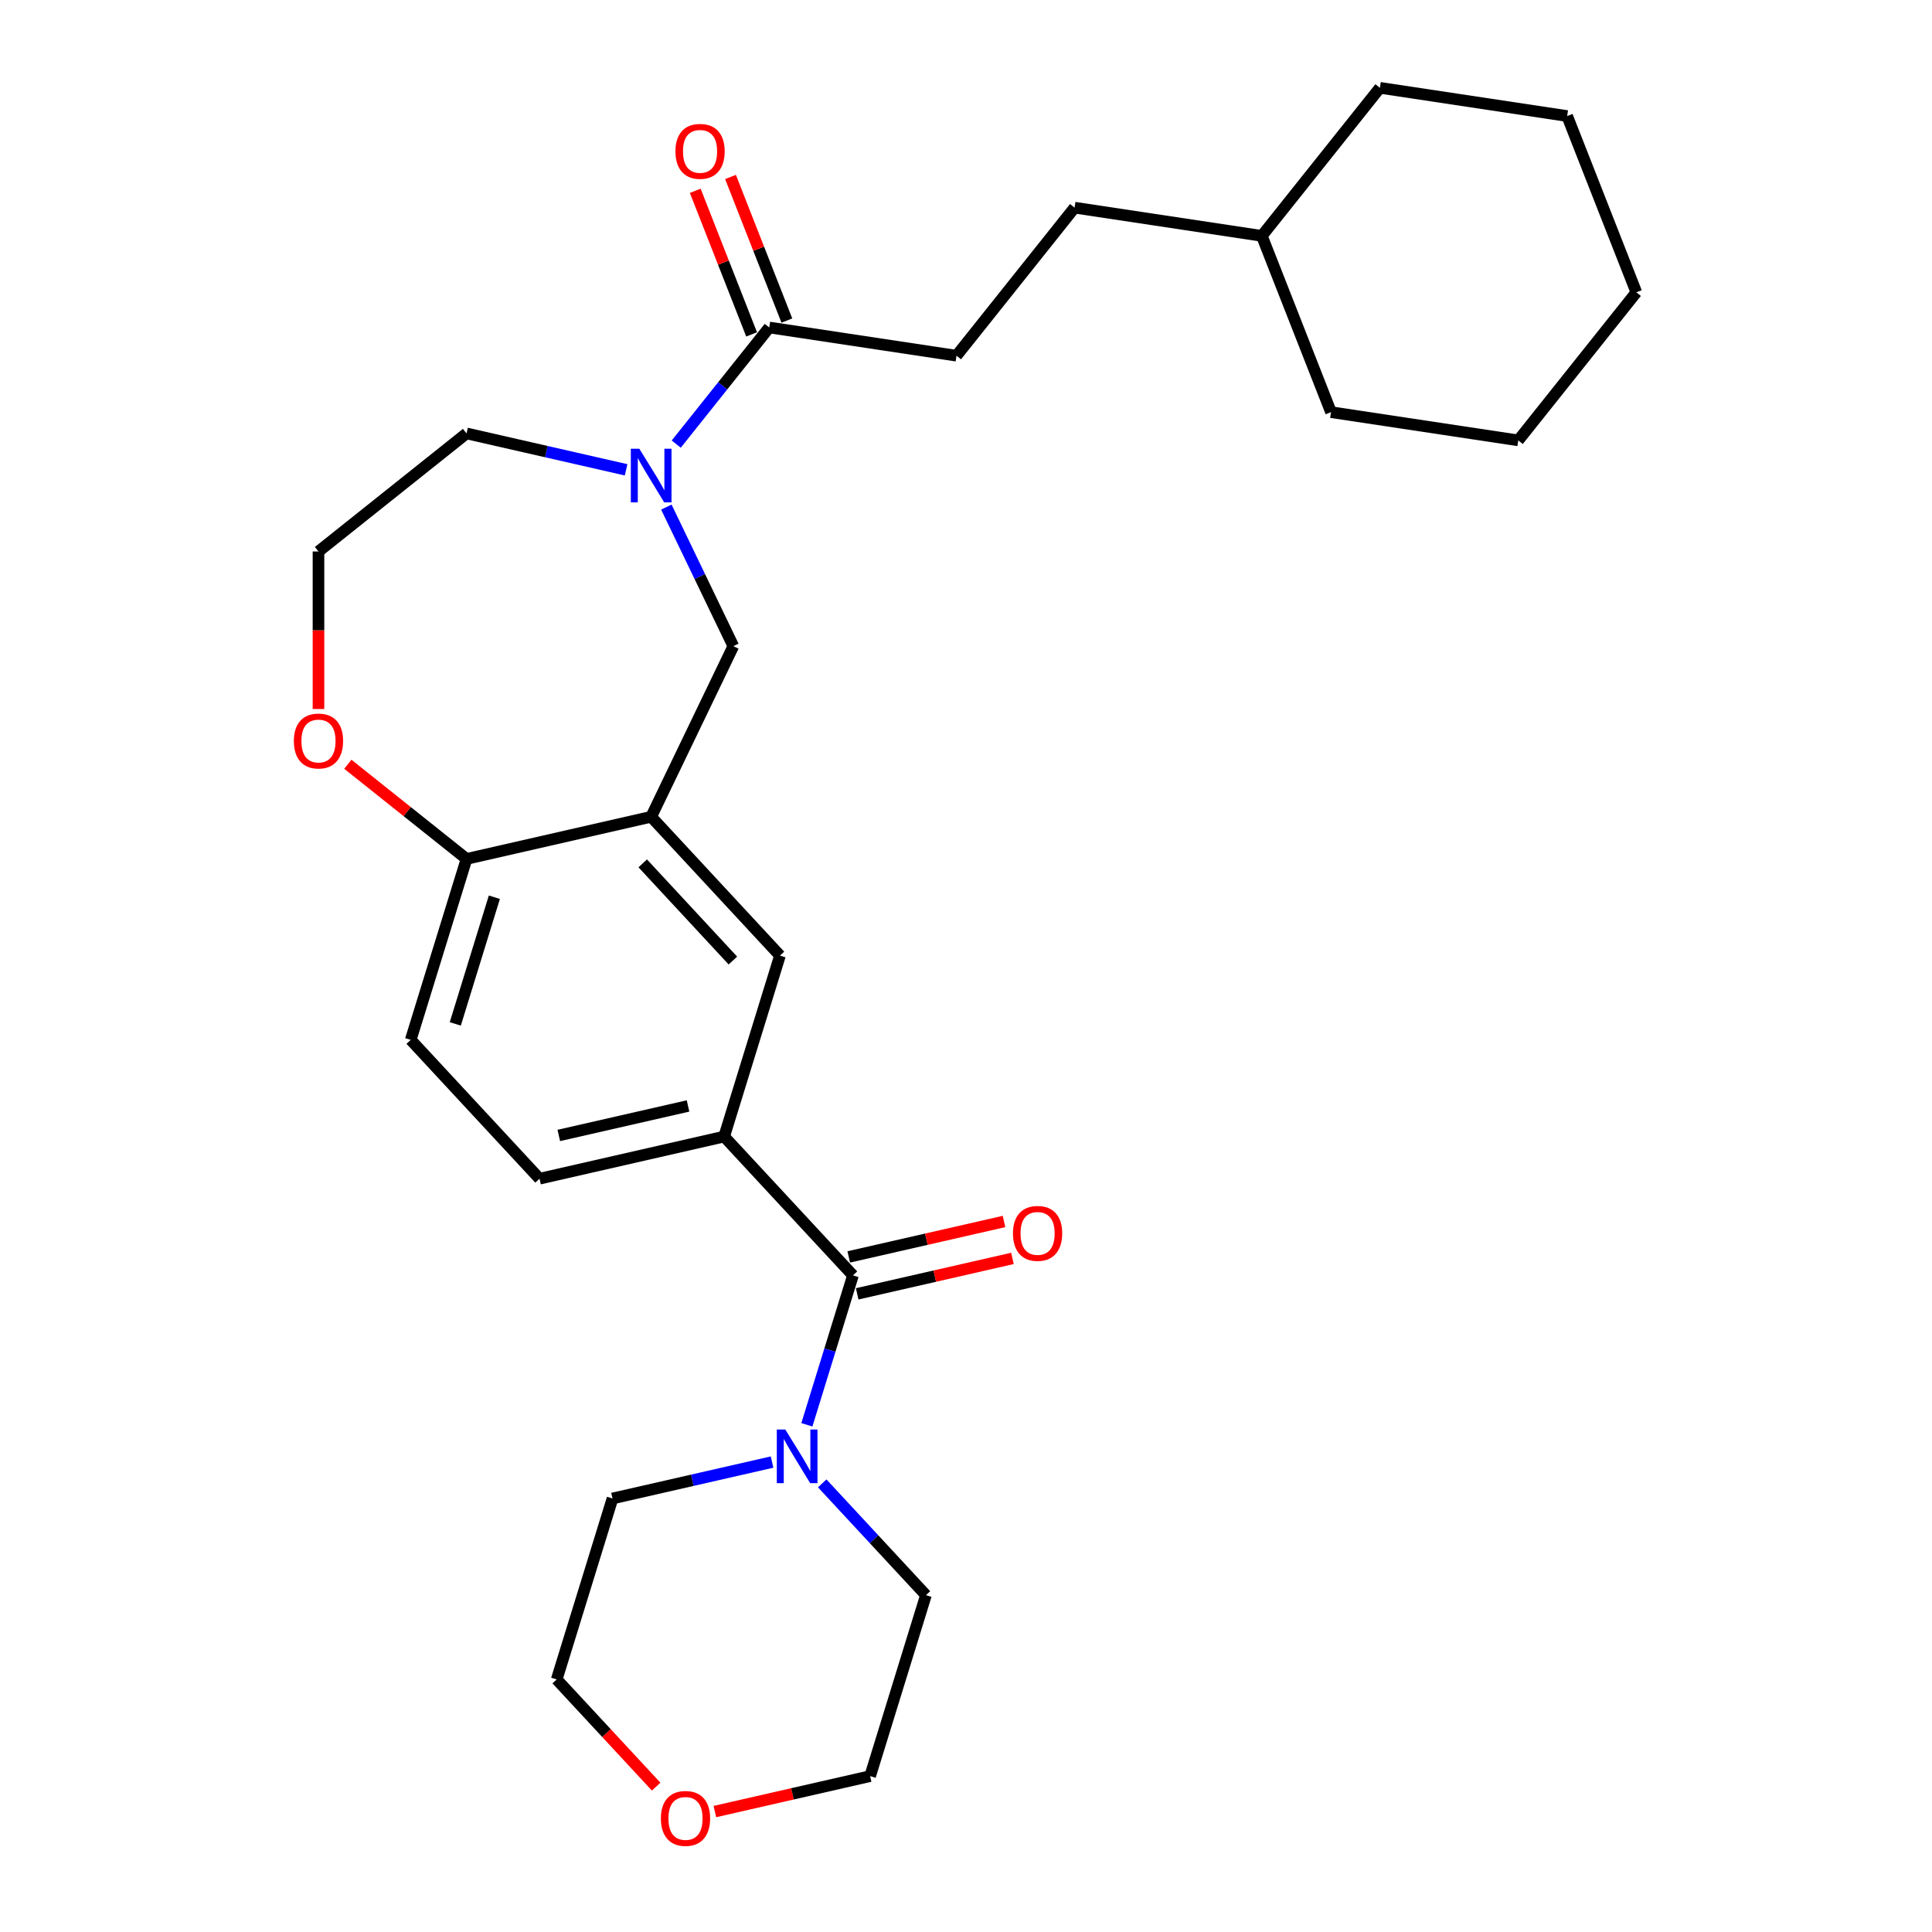 <?xml version='1.0' encoding='iso-8859-1'?>
<svg version='1.1' baseProfile='full'
              xmlns='http://www.w3.org/2000/svg'
                      xmlns:rdkit='http://www.rdkit.org/xml'
                      xmlns:xlink='http://www.w3.org/1999/xlink'
                  xml:space='preserve'
width='1000px' height='1000px' viewBox='0 0 1000 1000'>
<!-- END OF HEADER -->
<rect style='opacity:1.0;fill:#FFFFFF;stroke:none' width='1000' height='1000' x='0' y='0'> </rect>
<path class='bond-2' d='M 441.491,660.136 L 429.564,698.804' style='fill:none;fill-rule:evenodd;stroke:#000000;stroke-width:6px;stroke-linecap:butt;stroke-linejoin:miter;stroke-opacity:1' />
<path class='bond-2' d='M 429.564,698.804 L 417.637,737.471' style='fill:none;fill-rule:evenodd;stroke:#0000FF;stroke-width:6px;stroke-linecap:butt;stroke-linejoin:miter;stroke-opacity:1' />
<path class='bond-3' d='M 441.491,660.136 L 374.821,588.283' style='fill:none;fill-rule:evenodd;stroke:#000000;stroke-width:6px;stroke-linecap:butt;stroke-linejoin:miter;stroke-opacity:1' />
<path class='bond-8' d='M 443.672,669.692 L 483.857,660.521' style='fill:none;fill-rule:evenodd;stroke:#000000;stroke-width:6px;stroke-linecap:butt;stroke-linejoin:miter;stroke-opacity:1' />
<path class='bond-8' d='M 483.857,660.521 L 524.041,651.349' style='fill:none;fill-rule:evenodd;stroke:#FF0000;stroke-width:6px;stroke-linecap:butt;stroke-linejoin:miter;stroke-opacity:1' />
<path class='bond-8' d='M 439.31,650.58 L 479.495,641.408' style='fill:none;fill-rule:evenodd;stroke:#000000;stroke-width:6px;stroke-linecap:butt;stroke-linejoin:miter;stroke-opacity:1' />
<path class='bond-8' d='M 479.495,641.408 L 519.679,632.236' style='fill:none;fill-rule:evenodd;stroke:#FF0000;stroke-width:6px;stroke-linecap:butt;stroke-linejoin:miter;stroke-opacity:1' />
<path class='bond-0' d='M 344.907,262.47 L 362.239,298.462' style='fill:none;fill-rule:evenodd;stroke:#0000FF;stroke-width:6px;stroke-linecap:butt;stroke-linejoin:miter;stroke-opacity:1' />
<path class='bond-0' d='M 362.239,298.462 L 379.572,334.453' style='fill:none;fill-rule:evenodd;stroke:#000000;stroke-width:6px;stroke-linecap:butt;stroke-linejoin:miter;stroke-opacity:1' />
<path class='bond-4' d='M 350.021,229.867 L 374.089,199.686' style='fill:none;fill-rule:evenodd;stroke:#0000FF;stroke-width:6px;stroke-linecap:butt;stroke-linejoin:miter;stroke-opacity:1' />
<path class='bond-4' d='M 374.089,199.686 L 398.157,169.506' style='fill:none;fill-rule:evenodd;stroke:#000000;stroke-width:6px;stroke-linecap:butt;stroke-linejoin:miter;stroke-opacity:1' />
<path class='bond-15' d='M 324.065,243.178 L 282.773,233.754' style='fill:none;fill-rule:evenodd;stroke:#0000FF;stroke-width:6px;stroke-linecap:butt;stroke-linejoin:miter;stroke-opacity:1' />
<path class='bond-15' d='M 282.773,233.754 L 241.481,224.329' style='fill:none;fill-rule:evenodd;stroke:#000000;stroke-width:6px;stroke-linecap:butt;stroke-linejoin:miter;stroke-opacity:1' />
<path class='bond-1' d='M 337.043,422.765 L 403.713,494.618' style='fill:none;fill-rule:evenodd;stroke:#000000;stroke-width:6px;stroke-linecap:butt;stroke-linejoin:miter;stroke-opacity:1' />
<path class='bond-1' d='M 332.673,446.877 L 379.342,497.174' style='fill:none;fill-rule:evenodd;stroke:#000000;stroke-width:6px;stroke-linecap:butt;stroke-linejoin:miter;stroke-opacity:1' />
<path class='bond-5' d='M 337.043,422.765 L 379.572,334.453' style='fill:none;fill-rule:evenodd;stroke:#000000;stroke-width:6px;stroke-linecap:butt;stroke-linejoin:miter;stroke-opacity:1' />
<path class='bond-29' d='M 337.043,422.765 L 241.481,444.576' style='fill:none;fill-rule:evenodd;stroke:#000000;stroke-width:6px;stroke-linecap:butt;stroke-linejoin:miter;stroke-opacity:1' />
<path class='bond-18' d='M 425.577,767.788 L 452.424,796.721' style='fill:none;fill-rule:evenodd;stroke:#0000FF;stroke-width:6px;stroke-linecap:butt;stroke-linejoin:miter;stroke-opacity:1' />
<path class='bond-18' d='M 452.424,796.721 L 479.27,825.654' style='fill:none;fill-rule:evenodd;stroke:#000000;stroke-width:6px;stroke-linecap:butt;stroke-linejoin:miter;stroke-opacity:1' />
<path class='bond-19' d='M 399.622,756.763 L 358.33,766.188' style='fill:none;fill-rule:evenodd;stroke:#0000FF;stroke-width:6px;stroke-linecap:butt;stroke-linejoin:miter;stroke-opacity:1' />
<path class='bond-19' d='M 358.33,766.188 L 317.038,775.612' style='fill:none;fill-rule:evenodd;stroke:#000000;stroke-width:6px;stroke-linecap:butt;stroke-linejoin:miter;stroke-opacity:1' />
<path class='bond-6' d='M 374.821,588.283 L 403.713,494.618' style='fill:none;fill-rule:evenodd;stroke:#000000;stroke-width:6px;stroke-linecap:butt;stroke-linejoin:miter;stroke-opacity:1' />
<path class='bond-10' d='M 374.821,588.283 L 279.259,610.094' style='fill:none;fill-rule:evenodd;stroke:#000000;stroke-width:6px;stroke-linecap:butt;stroke-linejoin:miter;stroke-opacity:1' />
<path class='bond-10' d='M 356.125,572.442 L 289.231,587.71' style='fill:none;fill-rule:evenodd;stroke:#000000;stroke-width:6px;stroke-linecap:butt;stroke-linejoin:miter;stroke-opacity:1' />
<path class='bond-11' d='M 407.281,165.925 L 392.696,128.762' style='fill:none;fill-rule:evenodd;stroke:#000000;stroke-width:6px;stroke-linecap:butt;stroke-linejoin:miter;stroke-opacity:1' />
<path class='bond-11' d='M 392.696,128.762 L 378.111,91.599' style='fill:none;fill-rule:evenodd;stroke:#FF0000;stroke-width:6px;stroke-linecap:butt;stroke-linejoin:miter;stroke-opacity:1' />
<path class='bond-11' d='M 389.033,173.087 L 374.447,135.924' style='fill:none;fill-rule:evenodd;stroke:#000000;stroke-width:6px;stroke-linecap:butt;stroke-linejoin:miter;stroke-opacity:1' />
<path class='bond-11' d='M 374.447,135.924 L 359.862,98.761' style='fill:none;fill-rule:evenodd;stroke:#FF0000;stroke-width:6px;stroke-linecap:butt;stroke-linejoin:miter;stroke-opacity:1' />
<path class='bond-12' d='M 398.157,169.506 L 495.081,184.115' style='fill:none;fill-rule:evenodd;stroke:#000000;stroke-width:6px;stroke-linecap:butt;stroke-linejoin:miter;stroke-opacity:1' />
<path class='bond-7' d='M 241.481,444.576 L 212.589,538.241' style='fill:none;fill-rule:evenodd;stroke:#000000;stroke-width:6px;stroke-linecap:butt;stroke-linejoin:miter;stroke-opacity:1' />
<path class='bond-7' d='M 255.88,464.405 L 235.656,529.97' style='fill:none;fill-rule:evenodd;stroke:#000000;stroke-width:6px;stroke-linecap:butt;stroke-linejoin:miter;stroke-opacity:1' />
<path class='bond-9' d='M 241.481,444.576 L 210.76,420.077' style='fill:none;fill-rule:evenodd;stroke:#000000;stroke-width:6px;stroke-linecap:butt;stroke-linejoin:miter;stroke-opacity:1' />
<path class='bond-9' d='M 210.76,420.077 L 180.039,395.578' style='fill:none;fill-rule:evenodd;stroke:#FF0000;stroke-width:6px;stroke-linecap:butt;stroke-linejoin:miter;stroke-opacity:1' />
<path class='bond-16' d='M 164.846,366.976 L 164.846,326.209' style='fill:none;fill-rule:evenodd;stroke:#FF0000;stroke-width:6px;stroke-linecap:butt;stroke-linejoin:miter;stroke-opacity:1' />
<path class='bond-16' d='M 164.846,326.209 L 164.846,285.443' style='fill:none;fill-rule:evenodd;stroke:#000000;stroke-width:6px;stroke-linecap:butt;stroke-linejoin:miter;stroke-opacity:1' />
<path class='bond-13' d='M 279.259,610.094 L 212.589,538.241' style='fill:none;fill-rule:evenodd;stroke:#000000;stroke-width:6px;stroke-linecap:butt;stroke-linejoin:miter;stroke-opacity:1' />
<path class='bond-17' d='M 495.081,184.115 L 556.196,107.48' style='fill:none;fill-rule:evenodd;stroke:#000000;stroke-width:6px;stroke-linecap:butt;stroke-linejoin:miter;stroke-opacity:1' />
<path class='bond-14' d='M 339.623,924.756 L 313.885,897.016' style='fill:none;fill-rule:evenodd;stroke:#FF0000;stroke-width:6px;stroke-linecap:butt;stroke-linejoin:miter;stroke-opacity:1' />
<path class='bond-14' d='M 313.885,897.016 L 288.146,869.277' style='fill:none;fill-rule:evenodd;stroke:#000000;stroke-width:6px;stroke-linecap:butt;stroke-linejoin:miter;stroke-opacity:1' />
<path class='bond-28' d='M 370.009,937.662 L 410.194,928.491' style='fill:none;fill-rule:evenodd;stroke:#FF0000;stroke-width:6px;stroke-linecap:butt;stroke-linejoin:miter;stroke-opacity:1' />
<path class='bond-28' d='M 410.194,928.491 L 450.378,919.319' style='fill:none;fill-rule:evenodd;stroke:#000000;stroke-width:6px;stroke-linecap:butt;stroke-linejoin:miter;stroke-opacity:1' />
<path class='bond-30' d='M 241.481,224.329 L 164.846,285.443' style='fill:none;fill-rule:evenodd;stroke:#000000;stroke-width:6px;stroke-linecap:butt;stroke-linejoin:miter;stroke-opacity:1' />
<path class='bond-20' d='M 556.196,107.48 L 653.12,122.089' style='fill:none;fill-rule:evenodd;stroke:#000000;stroke-width:6px;stroke-linecap:butt;stroke-linejoin:miter;stroke-opacity:1' />
<path class='bond-22' d='M 479.27,825.654 L 450.378,919.319' style='fill:none;fill-rule:evenodd;stroke:#000000;stroke-width:6px;stroke-linecap:butt;stroke-linejoin:miter;stroke-opacity:1' />
<path class='bond-21' d='M 317.038,775.612 L 288.146,869.277' style='fill:none;fill-rule:evenodd;stroke:#000000;stroke-width:6px;stroke-linecap:butt;stroke-linejoin:miter;stroke-opacity:1' />
<path class='bond-23' d='M 653.12,122.089 L 688.931,213.333' style='fill:none;fill-rule:evenodd;stroke:#000000;stroke-width:6px;stroke-linecap:butt;stroke-linejoin:miter;stroke-opacity:1' />
<path class='bond-24' d='M 653.12,122.089 L 714.234,45.455' style='fill:none;fill-rule:evenodd;stroke:#000000;stroke-width:6px;stroke-linecap:butt;stroke-linejoin:miter;stroke-opacity:1' />
<path class='bond-25' d='M 688.931,213.333 L 785.855,227.942' style='fill:none;fill-rule:evenodd;stroke:#000000;stroke-width:6px;stroke-linecap:butt;stroke-linejoin:miter;stroke-opacity:1' />
<path class='bond-26' d='M 714.234,45.455 L 811.159,60.064' style='fill:none;fill-rule:evenodd;stroke:#000000;stroke-width:6px;stroke-linecap:butt;stroke-linejoin:miter;stroke-opacity:1' />
<path class='bond-31' d='M 785.855,227.942 L 846.969,151.307' style='fill:none;fill-rule:evenodd;stroke:#000000;stroke-width:6px;stroke-linecap:butt;stroke-linejoin:miter;stroke-opacity:1' />
<path class='bond-27' d='M 811.159,60.064 L 846.969,151.307' style='fill:none;fill-rule:evenodd;stroke:#000000;stroke-width:6px;stroke-linecap:butt;stroke-linejoin:miter;stroke-opacity:1' />
<path  class='atom-1' d='M 330.907 232.261
L 340.003 246.964
Q 340.905 248.414, 342.356 251.041
Q 343.806 253.668, 343.885 253.825
L 343.885 232.261
L 347.57 232.261
L 347.57 260.02
L 343.767 260.02
L 334.004 243.945
Q 332.867 242.063, 331.652 239.906
Q 330.476 237.75, 330.123 237.083
L 330.123 260.02
L 326.516 260.02
L 326.516 232.261
L 330.907 232.261
' fill='#0000FF'/>
<path  class='atom-3' d='M 406.464 739.921
L 415.56 754.624
Q 416.462 756.075, 417.912 758.702
Q 419.363 761.329, 419.441 761.486
L 419.441 739.921
L 423.127 739.921
L 423.127 767.68
L 419.324 767.68
L 409.561 751.605
Q 408.424 749.723, 407.209 747.567
Q 406.032 745.41, 405.679 744.744
L 405.679 767.68
L 402.072 767.68
L 402.072 739.921
L 406.464 739.921
' fill='#0000FF'/>
<path  class='atom-9' d='M 524.311 638.403
Q 524.311 631.738, 527.604 628.013
Q 530.898 624.289, 537.053 624.289
Q 543.209 624.289, 546.502 628.013
Q 549.796 631.738, 549.796 638.403
Q 549.796 645.147, 546.463 648.989
Q 543.13 652.793, 537.053 652.793
Q 530.937 652.793, 527.604 648.989
Q 524.311 645.186, 524.311 638.403
M 537.053 649.656
Q 541.288 649.656, 543.562 646.833
Q 545.875 643.971, 545.875 638.403
Q 545.875 632.953, 543.562 630.209
Q 541.288 627.425, 537.053 627.425
Q 532.819 627.425, 530.505 630.17
Q 528.231 632.914, 528.231 638.403
Q 528.231 644.01, 530.505 646.833
Q 532.819 649.656, 537.053 649.656
' fill='#FF0000'/>
<path  class='atom-10' d='M 152.104 383.541
Q 152.104 376.875, 155.397 373.151
Q 158.691 369.426, 164.846 369.426
Q 171.002 369.426, 174.296 373.151
Q 177.589 376.875, 177.589 383.541
Q 177.589 390.285, 174.256 394.127
Q 170.924 397.93, 164.846 397.93
Q 158.73 397.93, 155.397 394.127
Q 152.104 390.324, 152.104 383.541
M 164.846 394.793
Q 169.081 394.793, 171.355 391.97
Q 173.668 389.108, 173.668 383.541
Q 173.668 378.091, 171.355 375.346
Q 169.081 372.563, 164.846 372.563
Q 160.612 372.563, 158.299 375.307
Q 156.025 378.052, 156.025 383.541
Q 156.025 389.148, 158.299 391.97
Q 160.612 394.793, 164.846 394.793
' fill='#FF0000'/>
<path  class='atom-12' d='M 349.604 78.341
Q 349.604 71.675, 352.897 67.95
Q 356.191 64.226, 362.346 64.226
Q 368.502 64.226, 371.795 67.95
Q 375.089 71.675, 375.089 78.341
Q 375.089 85.084, 371.756 88.927
Q 368.424 92.73, 362.346 92.73
Q 356.23 92.73, 352.897 88.927
Q 349.604 85.123, 349.604 78.341
M 362.346 89.593
Q 366.581 89.593, 368.855 86.77
Q 371.168 83.908, 371.168 78.341
Q 371.168 72.891, 368.855 70.146
Q 366.581 67.362, 362.346 67.362
Q 358.112 67.362, 355.799 70.107
Q 353.525 72.851, 353.525 78.341
Q 353.525 83.947, 355.799 86.77
Q 358.112 89.593, 362.346 89.593
' fill='#FF0000'/>
<path  class='atom-15' d='M 342.074 941.209
Q 342.074 934.543, 345.367 930.819
Q 348.661 927.094, 354.816 927.094
Q 360.972 927.094, 364.265 930.819
Q 367.559 934.543, 367.559 941.209
Q 367.559 947.952, 364.226 951.795
Q 360.893 955.598, 354.816 955.598
Q 348.7 955.598, 345.367 951.795
Q 342.074 947.992, 342.074 941.209
M 354.816 952.461
Q 359.051 952.461, 361.325 949.638
Q 363.638 946.776, 363.638 941.209
Q 363.638 935.759, 361.325 933.014
Q 359.051 930.23, 354.816 930.23
Q 350.582 930.23, 348.268 932.975
Q 345.994 935.719, 345.994 941.209
Q 345.994 946.815, 348.268 949.638
Q 350.582 952.461, 354.816 952.461
' fill='#FF0000'/>
</svg>
